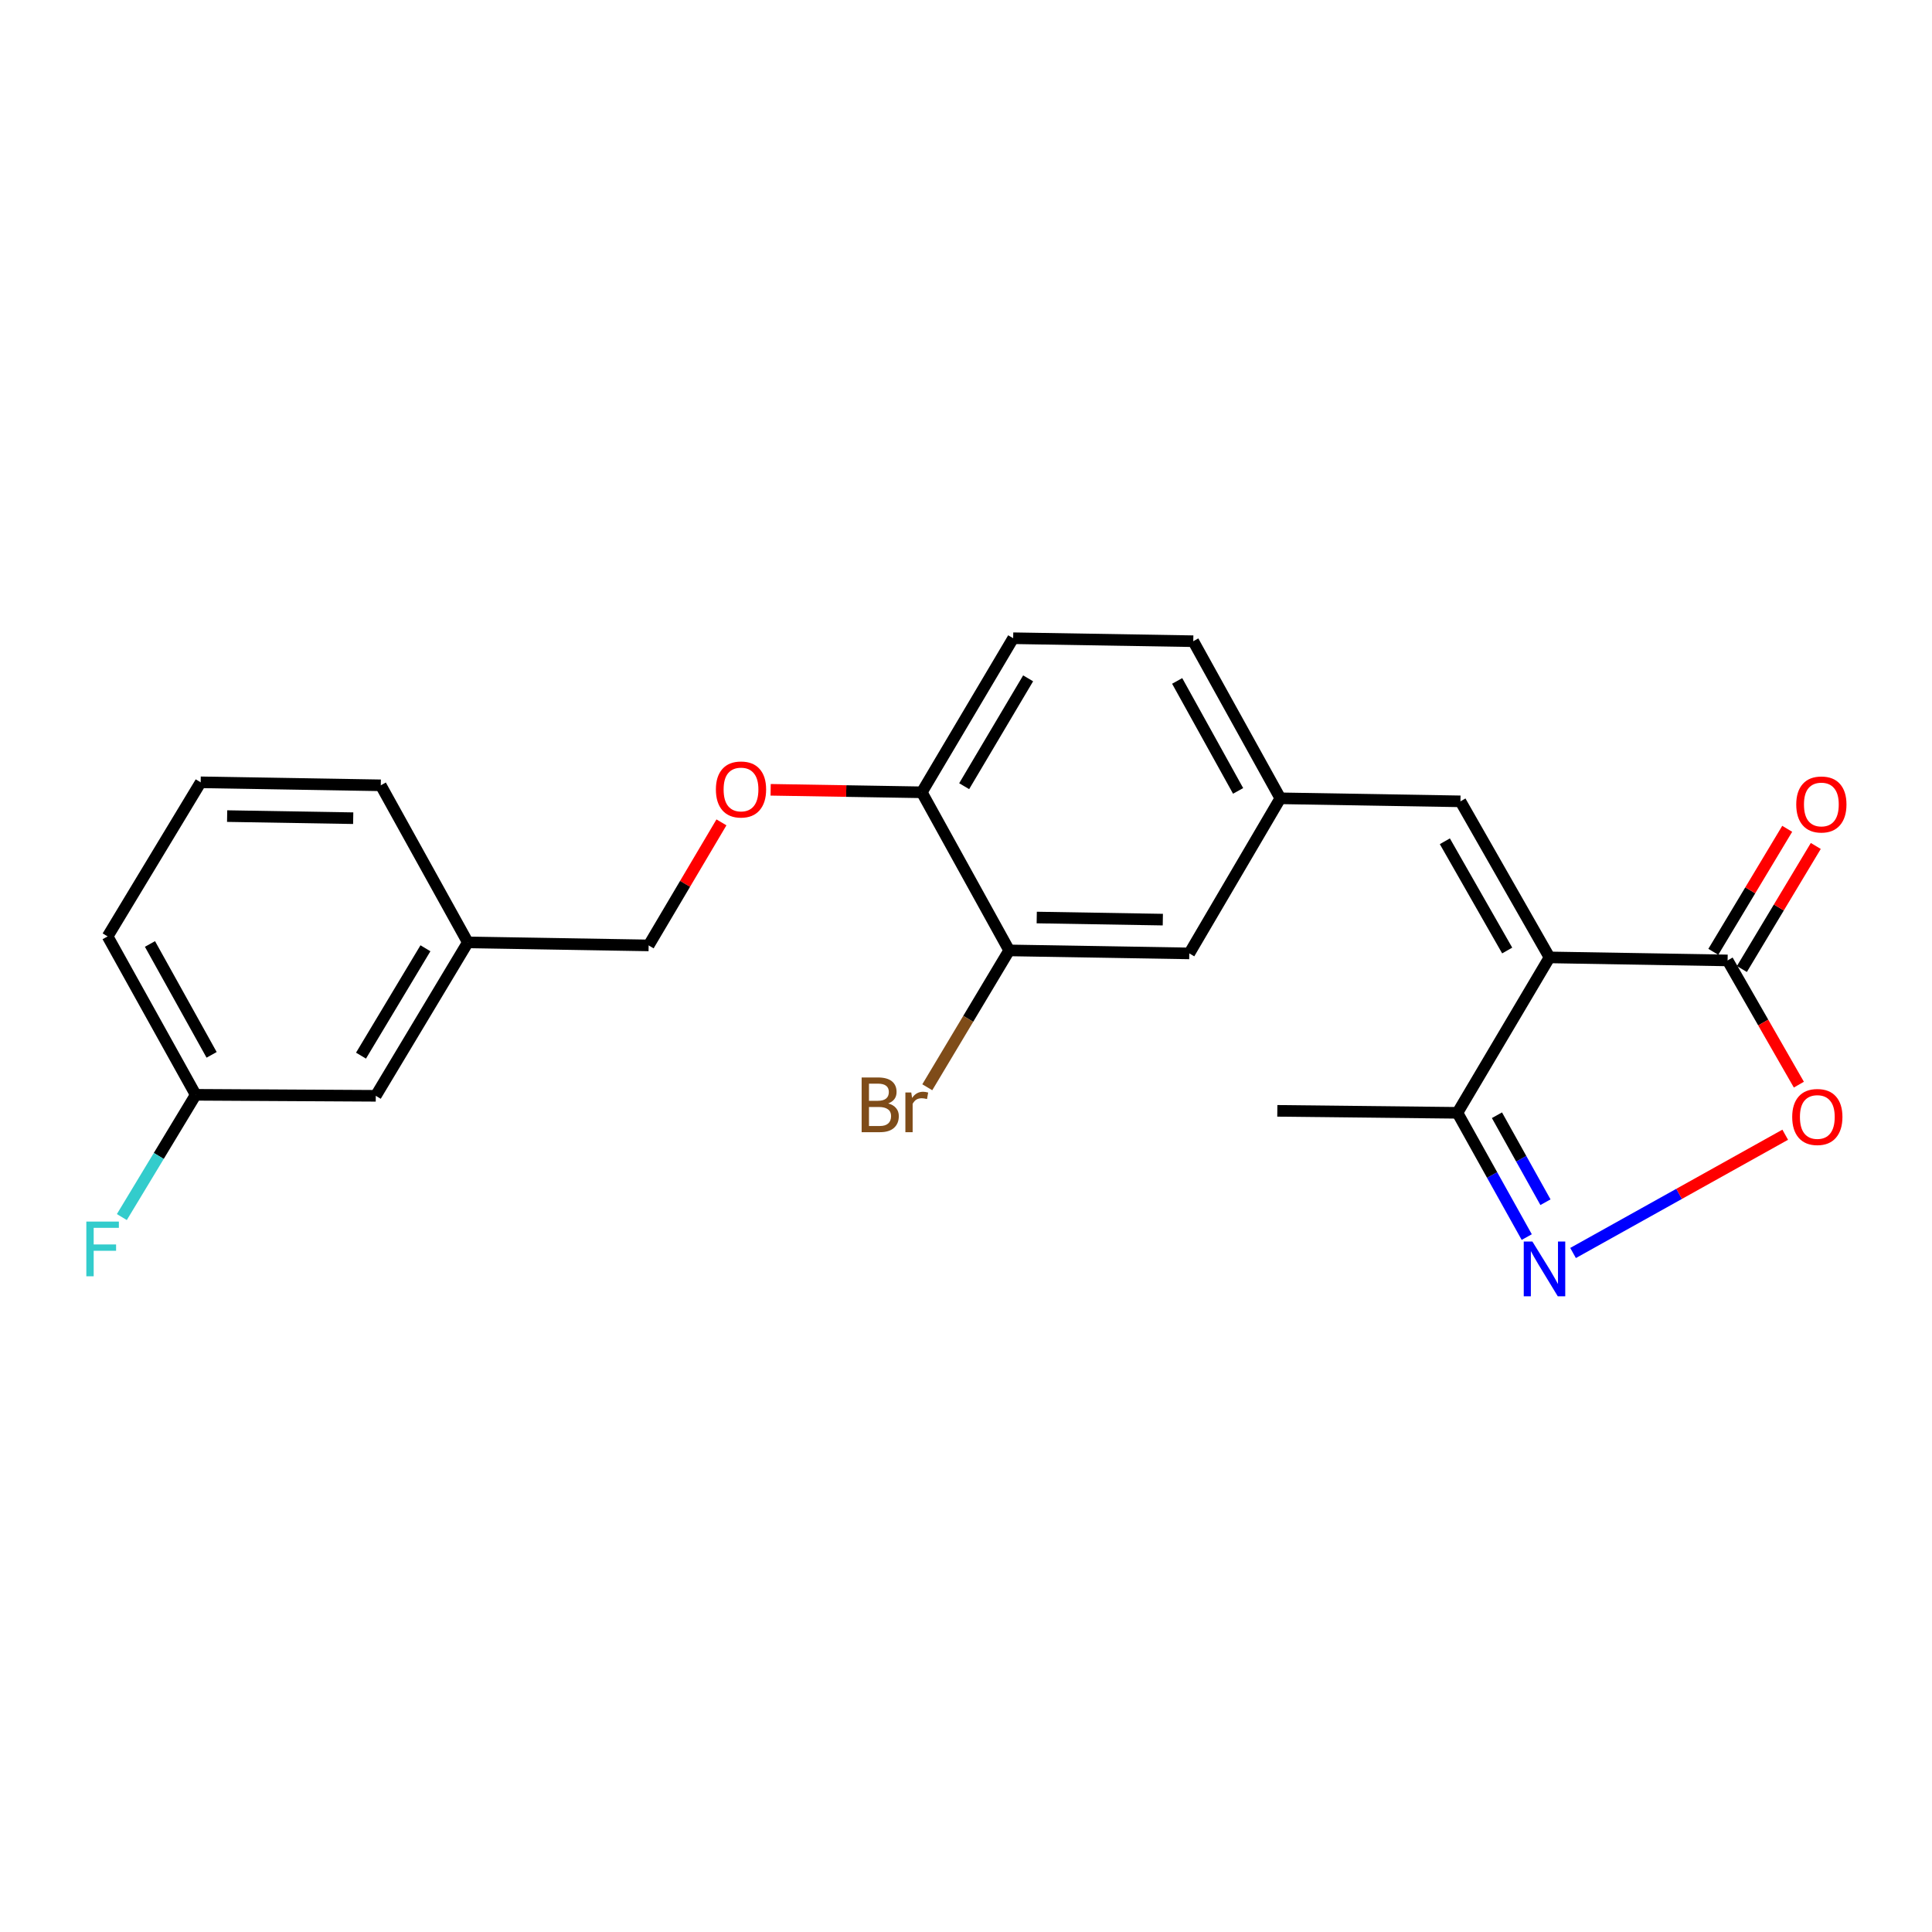 <?xml version='1.0' encoding='iso-8859-1'?>
<svg version='1.1' baseProfile='full'
              xmlns='http://www.w3.org/2000/svg'
                      xmlns:rdkit='http://www.rdkit.org/xml'
                      xmlns:xlink='http://www.w3.org/1999/xlink'
                  xml:space='preserve'
width='1000px' height='1000px' viewBox='0 0 1000 1000'>
<!-- END OF HEADER -->
<rect style='opacity:1.0;fill:#FFFFFF;stroke:none' width='1000' height='1000' x='0' y='0'> </rect>
<path class='bond-1' d='M 802.017,495.551 L 894.205,497.113' style='fill:none;fill-rule:evenodd;stroke:#000000;stroke-width:6px;stroke-linecap:butt;stroke-linejoin:miter;stroke-opacity:1' />
<path class='bond-3' d='M 802.017,495.551 L 755.924,414.77' style='fill:none;fill-rule:evenodd;stroke:#000000;stroke-width:6px;stroke-linecap:butt;stroke-linejoin:miter;stroke-opacity:1' />
<path class='bond-3' d='M 780.119,491.984 L 747.853,435.437' style='fill:none;fill-rule:evenodd;stroke:#000000;stroke-width:6px;stroke-linecap:butt;stroke-linejoin:miter;stroke-opacity:1' />
<path class='bond-4' d='M 802.017,495.551 L 754.371,575.996' style='fill:none;fill-rule:evenodd;stroke:#000000;stroke-width:6px;stroke-linecap:butt;stroke-linejoin:miter;stroke-opacity:1' />
<path class='bond-0' d='M 790.242,640.314 L 772.307,608.155' style='fill:none;fill-rule:evenodd;stroke:#0000FF;stroke-width:6px;stroke-linecap:butt;stroke-linejoin:miter;stroke-opacity:1' />
<path class='bond-0' d='M 772.307,608.155 L 754.371,575.996' style='fill:none;fill-rule:evenodd;stroke:#000000;stroke-width:6px;stroke-linecap:butt;stroke-linejoin:miter;stroke-opacity:1' />
<path class='bond-0' d='M 799.93,622.263 L 787.375,599.752' style='fill:none;fill-rule:evenodd;stroke:#0000FF;stroke-width:6px;stroke-linecap:butt;stroke-linejoin:miter;stroke-opacity:1' />
<path class='bond-0' d='M 787.375,599.752 L 774.82,577.24' style='fill:none;fill-rule:evenodd;stroke:#000000;stroke-width:6px;stroke-linecap:butt;stroke-linejoin:miter;stroke-opacity:1' />
<path class='bond-23' d='M 814.211,648.547 L 869.118,617.939' style='fill:none;fill-rule:evenodd;stroke:#0000FF;stroke-width:6px;stroke-linecap:butt;stroke-linejoin:miter;stroke-opacity:1' />
<path class='bond-23' d='M 869.118,617.939 L 924.024,587.331' style='fill:none;fill-rule:evenodd;stroke:#FF0000;stroke-width:6px;stroke-linecap:butt;stroke-linejoin:miter;stroke-opacity:1' />
<path class='bond-2' d='M 894.205,497.113 L 912.647,529.263' style='fill:none;fill-rule:evenodd;stroke:#000000;stroke-width:6px;stroke-linecap:butt;stroke-linejoin:miter;stroke-opacity:1' />
<path class='bond-2' d='M 912.647,529.263 L 931.09,561.413' style='fill:none;fill-rule:evenodd;stroke:#FF0000;stroke-width:6px;stroke-linecap:butt;stroke-linejoin:miter;stroke-opacity:1' />
<path class='bond-9' d='M 901.6,501.554 L 920.724,469.712' style='fill:none;fill-rule:evenodd;stroke:#000000;stroke-width:6px;stroke-linecap:butt;stroke-linejoin:miter;stroke-opacity:1' />
<path class='bond-9' d='M 920.724,469.712 L 939.848,437.87' style='fill:none;fill-rule:evenodd;stroke:#FF0000;stroke-width:6px;stroke-linecap:butt;stroke-linejoin:miter;stroke-opacity:1' />
<path class='bond-9' d='M 886.809,492.671 L 905.933,460.83' style='fill:none;fill-rule:evenodd;stroke:#000000;stroke-width:6px;stroke-linecap:butt;stroke-linejoin:miter;stroke-opacity:1' />
<path class='bond-9' d='M 905.933,460.83 L 925.058,428.988' style='fill:none;fill-rule:evenodd;stroke:#FF0000;stroke-width:6px;stroke-linecap:butt;stroke-linejoin:miter;stroke-opacity:1' />
<path class='bond-6' d='M 755.924,414.77 L 662.692,413.207' style='fill:none;fill-rule:evenodd;stroke:#000000;stroke-width:6px;stroke-linecap:butt;stroke-linejoin:miter;stroke-opacity:1' />
<path class='bond-19' d='M 754.371,575.996 L 661.139,574.971' style='fill:none;fill-rule:evenodd;stroke:#000000;stroke-width:6px;stroke-linecap:butt;stroke-linejoin:miter;stroke-opacity:1' />
<path class='bond-5' d='M 522.341,491.928 L 615.573,493.48' style='fill:none;fill-rule:evenodd;stroke:#000000;stroke-width:6px;stroke-linecap:butt;stroke-linejoin:miter;stroke-opacity:1' />
<path class='bond-5' d='M 536.613,474.91 L 601.876,475.997' style='fill:none;fill-rule:evenodd;stroke:#000000;stroke-width:6px;stroke-linecap:butt;stroke-linejoin:miter;stroke-opacity:1' />
<path class='bond-12' d='M 522.341,491.928 L 501.151,527.347' style='fill:none;fill-rule:evenodd;stroke:#000000;stroke-width:6px;stroke-linecap:butt;stroke-linejoin:miter;stroke-opacity:1' />
<path class='bond-12' d='M 501.151,527.347 L 479.96,562.767' style='fill:none;fill-rule:evenodd;stroke:#7F4C19;stroke-width:6px;stroke-linecap:butt;stroke-linejoin:miter;stroke-opacity:1' />
<path class='bond-24' d='M 522.341,491.928 L 477.12,410.092' style='fill:none;fill-rule:evenodd;stroke:#000000;stroke-width:6px;stroke-linecap:butt;stroke-linejoin:miter;stroke-opacity:1' />
<path class='bond-8' d='M 662.692,413.207 L 615.573,493.48' style='fill:none;fill-rule:evenodd;stroke:#000000;stroke-width:6px;stroke-linecap:butt;stroke-linejoin:miter;stroke-opacity:1' />
<path class='bond-13' d='M 662.692,413.207 L 617.634,331.889' style='fill:none;fill-rule:evenodd;stroke:#000000;stroke-width:6px;stroke-linecap:butt;stroke-linejoin:miter;stroke-opacity:1' />
<path class='bond-13' d='M 640.843,409.371 L 609.302,352.449' style='fill:none;fill-rule:evenodd;stroke:#000000;stroke-width:6px;stroke-linecap:butt;stroke-linejoin:miter;stroke-opacity:1' />
<path class='bond-7' d='M 477.12,410.092 L 524.412,330.346' style='fill:none;fill-rule:evenodd;stroke:#000000;stroke-width:6px;stroke-linecap:butt;stroke-linejoin:miter;stroke-opacity:1' />
<path class='bond-7' d='M 499.053,406.93 L 532.157,351.108' style='fill:none;fill-rule:evenodd;stroke:#000000;stroke-width:6px;stroke-linecap:butt;stroke-linejoin:miter;stroke-opacity:1' />
<path class='bond-10' d='M 477.12,410.092 L 438.001,409.447' style='fill:none;fill-rule:evenodd;stroke:#000000;stroke-width:6px;stroke-linecap:butt;stroke-linejoin:miter;stroke-opacity:1' />
<path class='bond-10' d='M 438.001,409.447 L 398.883,408.802' style='fill:none;fill-rule:evenodd;stroke:#FF0000;stroke-width:6px;stroke-linecap:butt;stroke-linejoin:miter;stroke-opacity:1' />
<path class='bond-14' d='M 373.42,425.656 L 354.577,457.498' style='fill:none;fill-rule:evenodd;stroke:#FF0000;stroke-width:6px;stroke-linecap:butt;stroke-linejoin:miter;stroke-opacity:1' />
<path class='bond-14' d='M 354.577,457.498 L 335.734,489.34' style='fill:none;fill-rule:evenodd;stroke:#000000;stroke-width:6px;stroke-linecap:butt;stroke-linejoin:miter;stroke-opacity:1' />
<path class='bond-11' d='M 524.412,330.346 L 617.634,331.889' style='fill:none;fill-rule:evenodd;stroke:#000000;stroke-width:6px;stroke-linecap:butt;stroke-linejoin:miter;stroke-opacity:1' />
<path class='bond-17' d='M 335.734,489.34 L 242.148,487.787' style='fill:none;fill-rule:evenodd;stroke:#000000;stroke-width:6px;stroke-linecap:butt;stroke-linejoin:miter;stroke-opacity:1' />
<path class='bond-15' d='M 194.501,567.188 L 242.148,487.787' style='fill:none;fill-rule:evenodd;stroke:#000000;stroke-width:6px;stroke-linecap:butt;stroke-linejoin:miter;stroke-opacity:1' />
<path class='bond-15' d='M 186.855,546.4 L 220.207,490.82' style='fill:none;fill-rule:evenodd;stroke:#000000;stroke-width:6px;stroke-linecap:butt;stroke-linejoin:miter;stroke-opacity:1' />
<path class='bond-16' d='M 194.501,567.188 L 101.289,566.67' style='fill:none;fill-rule:evenodd;stroke:#000000;stroke-width:6px;stroke-linecap:butt;stroke-linejoin:miter;stroke-opacity:1' />
<path class='bond-18' d='M 101.289,566.67 L 82.177,598.313' style='fill:none;fill-rule:evenodd;stroke:#000000;stroke-width:6px;stroke-linecap:butt;stroke-linejoin:miter;stroke-opacity:1' />
<path class='bond-18' d='M 82.177,598.313 L 63.065,629.955' style='fill:none;fill-rule:evenodd;stroke:#33CCCC;stroke-width:6px;stroke-linecap:butt;stroke-linejoin:miter;stroke-opacity:1' />
<path class='bond-25' d='M 101.289,566.67 L 55.703,484.681' style='fill:none;fill-rule:evenodd;stroke:#000000;stroke-width:6px;stroke-linecap:butt;stroke-linejoin:miter;stroke-opacity:1' />
<path class='bond-25' d='M 109.53,545.988 L 77.62,488.596' style='fill:none;fill-rule:evenodd;stroke:#000000;stroke-width:6px;stroke-linecap:butt;stroke-linejoin:miter;stroke-opacity:1' />
<path class='bond-22' d='M 242.148,487.787 L 197.089,406.479' style='fill:none;fill-rule:evenodd;stroke:#000000;stroke-width:6px;stroke-linecap:butt;stroke-linejoin:miter;stroke-opacity:1' />
<path class='bond-20' d='M 103.867,404.926 L 197.089,406.479' style='fill:none;fill-rule:evenodd;stroke:#000000;stroke-width:6px;stroke-linecap:butt;stroke-linejoin:miter;stroke-opacity:1' />
<path class='bond-20' d='M 117.563,422.409 L 182.819,423.496' style='fill:none;fill-rule:evenodd;stroke:#000000;stroke-width:6px;stroke-linecap:butt;stroke-linejoin:miter;stroke-opacity:1' />
<path class='bond-21' d='M 103.867,404.926 L 55.703,484.681' style='fill:none;fill-rule:evenodd;stroke:#000000;stroke-width:6px;stroke-linecap:butt;stroke-linejoin:miter;stroke-opacity:1' />
<path  class='atom-1' d='M 793.17 642.627
L 802.45 657.627
Q 803.37 659.107, 804.85 661.787
Q 806.33 664.467, 806.41 664.627
L 806.41 642.627
L 810.17 642.627
L 810.17 670.947
L 806.29 670.947
L 796.33 654.547
Q 795.17 652.627, 793.93 650.427
Q 792.73 648.227, 792.37 647.547
L 792.37 670.947
L 788.69 670.947
L 788.69 642.627
L 793.17 642.627
' fill='#0000FF'/>
<path  class='atom-3' d='M 927.643 578.147
Q 927.643 571.347, 931.003 567.547
Q 934.363 563.747, 940.643 563.747
Q 946.923 563.747, 950.283 567.547
Q 953.643 571.347, 953.643 578.147
Q 953.643 585.027, 950.243 588.947
Q 946.843 592.827, 940.643 592.827
Q 934.403 592.827, 931.003 588.947
Q 927.643 585.067, 927.643 578.147
M 940.643 589.627
Q 944.963 589.627, 947.283 586.747
Q 949.643 583.827, 949.643 578.147
Q 949.643 572.587, 947.283 569.787
Q 944.963 566.947, 940.643 566.947
Q 936.323 566.947, 933.963 569.747
Q 931.643 572.547, 931.643 578.147
Q 931.643 583.867, 933.963 586.747
Q 936.323 589.627, 940.643 589.627
' fill='#FF0000'/>
<path  class='atom-10' d='M 929.733 416.393
Q 929.733 409.593, 933.093 405.793
Q 936.453 401.993, 942.733 401.993
Q 949.013 401.993, 952.373 405.793
Q 955.733 409.593, 955.733 416.393
Q 955.733 423.273, 952.333 427.193
Q 948.933 431.073, 942.733 431.073
Q 936.493 431.073, 933.093 427.193
Q 929.733 423.313, 929.733 416.393
M 942.733 427.873
Q 947.053 427.873, 949.373 424.993
Q 951.733 422.073, 951.733 416.393
Q 951.733 410.833, 949.373 408.033
Q 947.053 405.193, 942.733 405.193
Q 938.413 405.193, 936.053 407.993
Q 933.733 410.793, 933.733 416.393
Q 933.733 422.113, 936.053 424.993
Q 938.413 427.873, 942.733 427.873
' fill='#FF0000'/>
<path  class='atom-11' d='M 370.543 408.629
Q 370.543 401.829, 373.903 398.029
Q 377.263 394.229, 383.543 394.229
Q 389.823 394.229, 393.183 398.029
Q 396.543 401.829, 396.543 408.629
Q 396.543 415.509, 393.143 419.429
Q 389.743 423.309, 383.543 423.309
Q 377.303 423.309, 373.903 419.429
Q 370.543 415.549, 370.543 408.629
M 383.543 420.109
Q 387.863 420.109, 390.183 417.229
Q 392.543 414.309, 392.543 408.629
Q 392.543 403.069, 390.183 400.269
Q 387.863 397.429, 383.543 397.429
Q 379.223 397.429, 376.863 400.229
Q 374.543 403.029, 374.543 408.629
Q 374.543 414.349, 376.863 417.229
Q 379.223 420.109, 383.543 420.109
' fill='#FF0000'/>
<path  class='atom-13' d='M 459.743 571.136
Q 462.463 571.896, 463.823 573.576
Q 465.223 575.216, 465.223 577.656
Q 465.223 581.576, 462.703 583.816
Q 460.223 586.016, 455.503 586.016
L 445.983 586.016
L 445.983 557.696
L 454.343 557.696
Q 459.183 557.696, 461.623 559.656
Q 464.063 561.616, 464.063 565.216
Q 464.063 569.496, 459.743 571.136
M 449.783 560.896
L 449.783 569.776
L 454.343 569.776
Q 457.143 569.776, 458.583 568.656
Q 460.063 567.496, 460.063 565.216
Q 460.063 560.896, 454.343 560.896
L 449.783 560.896
M 455.503 582.816
Q 458.263 582.816, 459.743 581.496
Q 461.223 580.176, 461.223 577.656
Q 461.223 575.336, 459.583 574.176
Q 457.983 572.976, 454.903 572.976
L 449.783 572.976
L 449.783 582.816
L 455.503 582.816
' fill='#7F4C19'/>
<path  class='atom-13' d='M 471.663 565.456
L 472.103 568.296
Q 474.263 565.096, 477.783 565.096
Q 478.903 565.096, 480.423 565.496
L 479.823 568.856
Q 478.103 568.456, 477.143 568.456
Q 475.463 568.456, 474.343 569.136
Q 473.263 569.776, 472.383 571.336
L 472.383 586.016
L 468.623 586.016
L 468.623 565.456
L 471.663 565.456
' fill='#7F4C19'/>
<path  class='atom-19' d='M 44.686 632.285
L 61.526 632.285
L 61.526 635.525
L 48.486 635.525
L 48.486 644.125
L 60.086 644.125
L 60.086 647.405
L 48.486 647.405
L 48.486 660.605
L 44.686 660.605
L 44.686 632.285
' fill='#33CCCC'/>
</svg>
